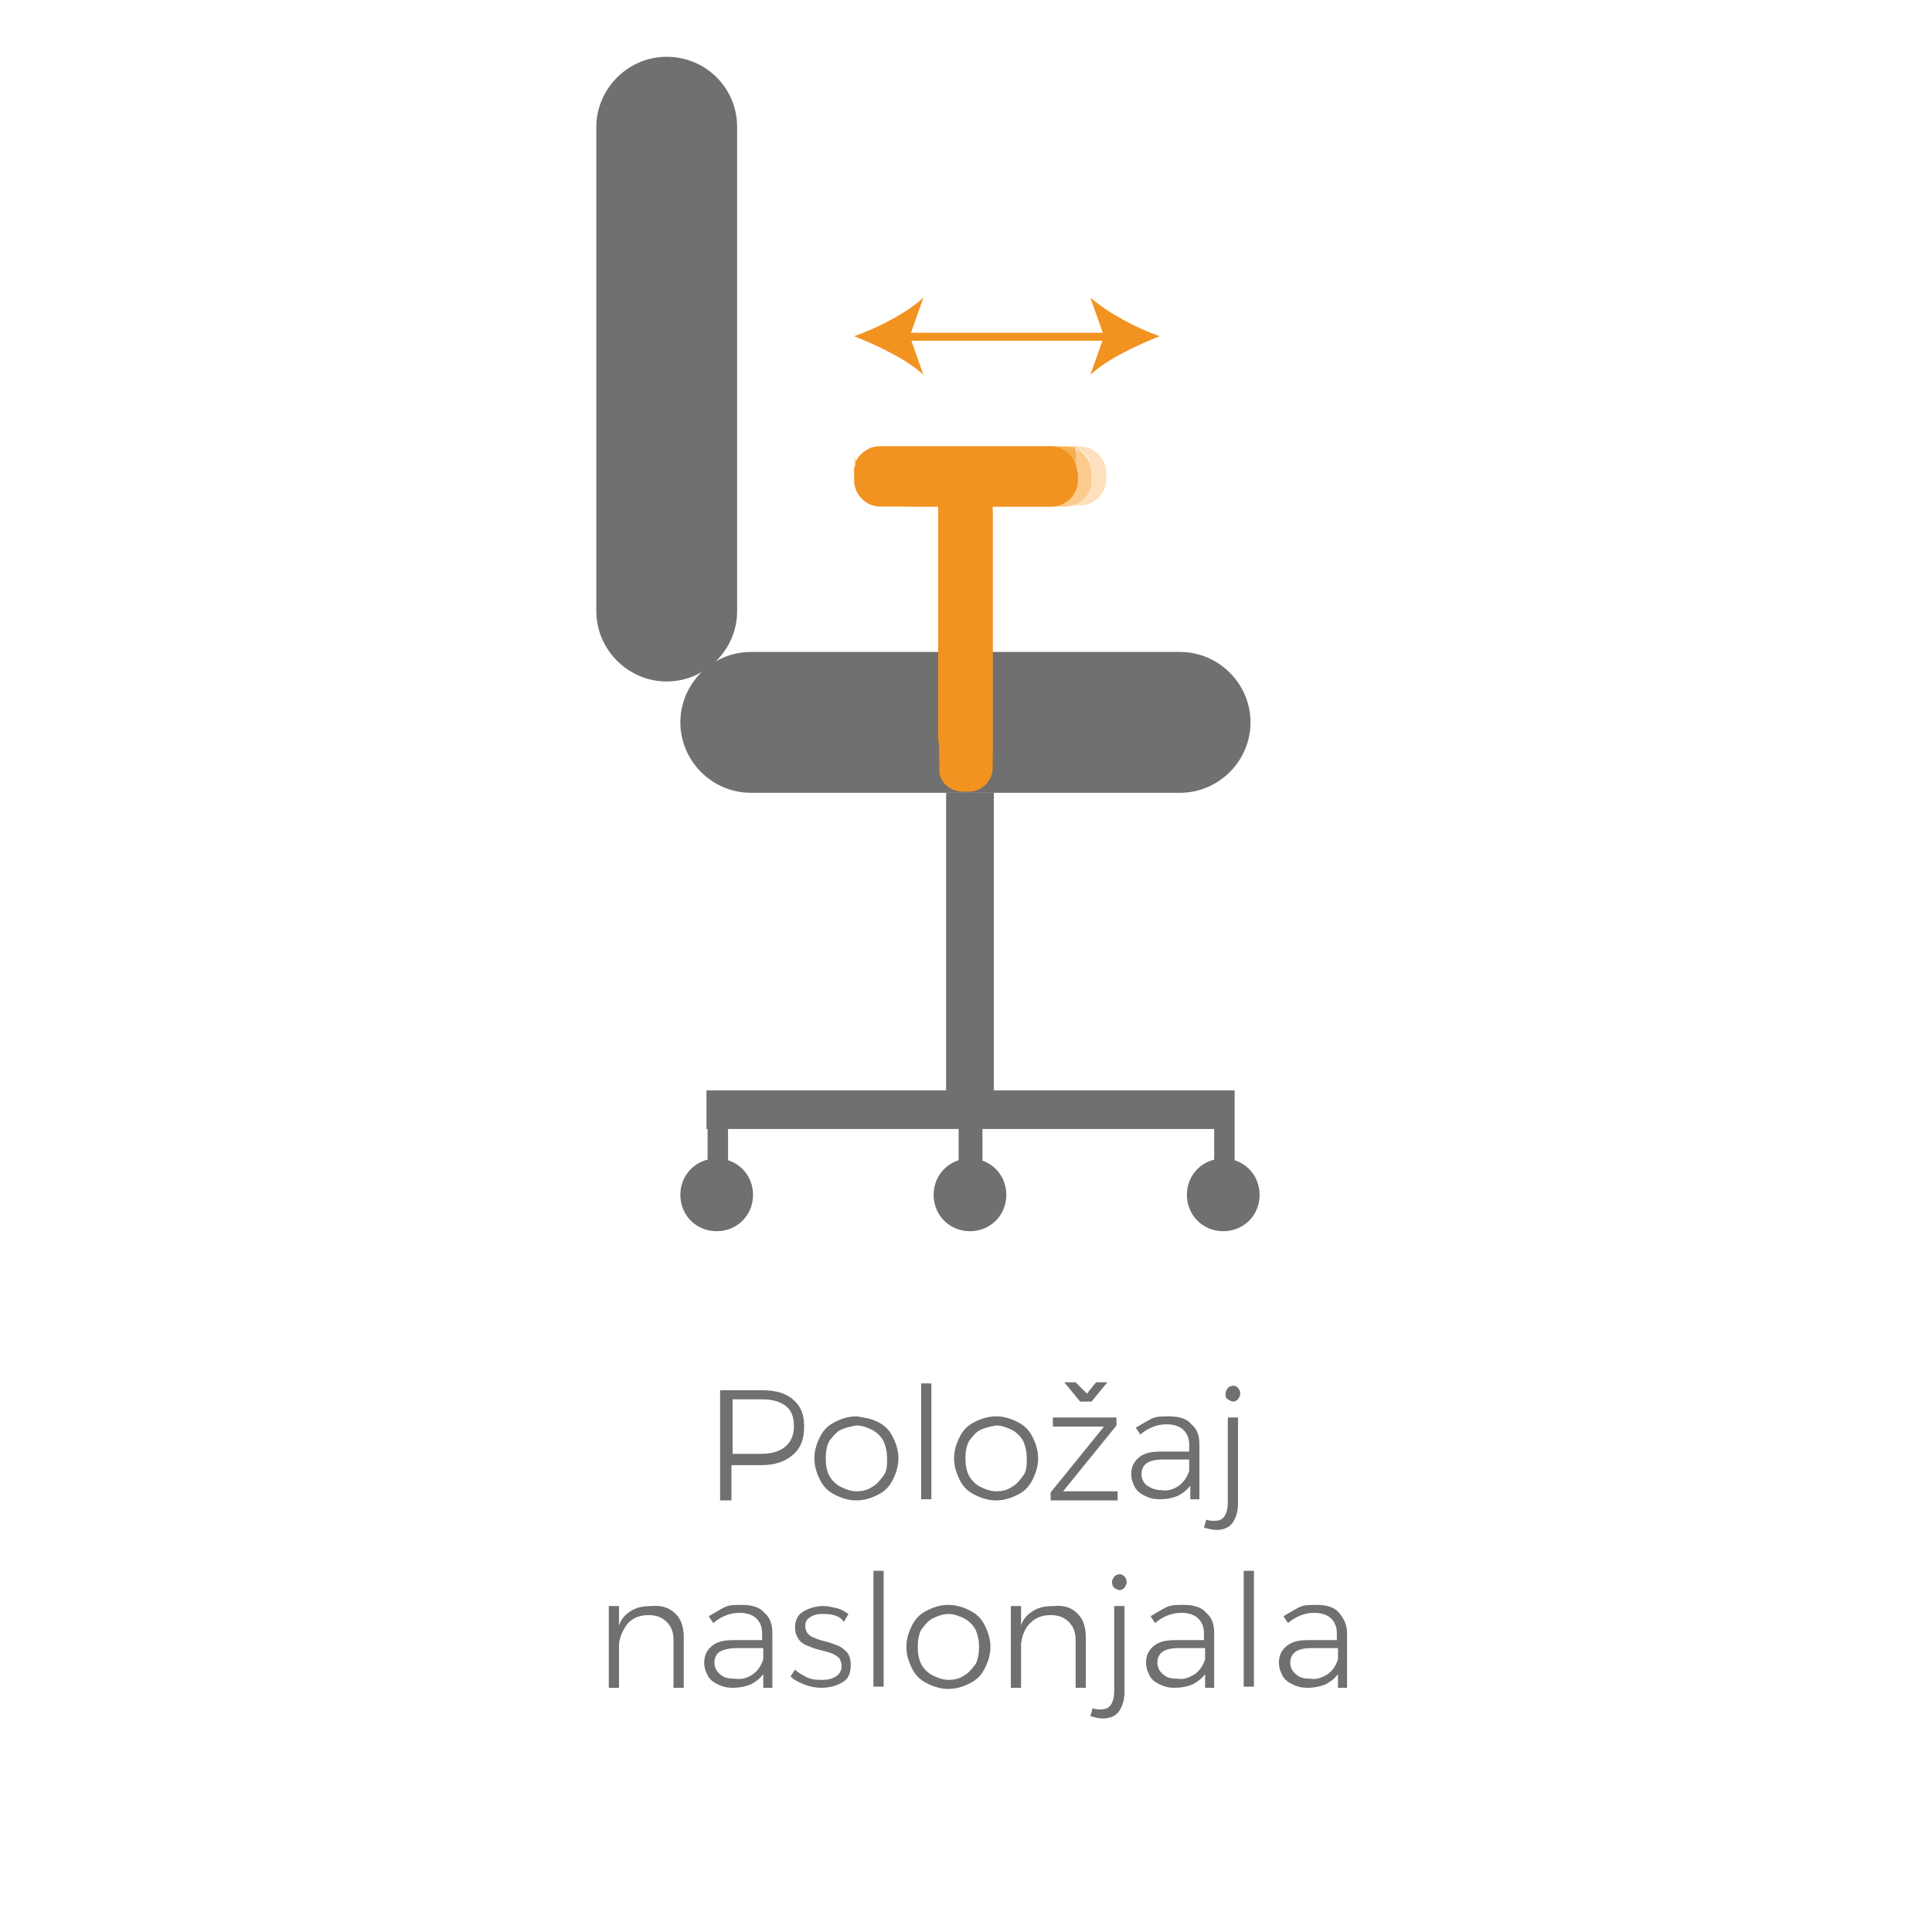 <?xml version="1.0" encoding="utf-8"?>
<!-- Generator: Adobe Illustrator 26.0.3, SVG Export Plug-In . SVG Version: 6.00 Build 0)  -->
<svg version="1.1" id="Layer_1" xmlns="http://www.w3.org/2000/svg" xmlns:xlink="http://www.w3.org/1999/xlink" x="0px" y="0px"
	 viewBox="0 0 170.1 170.1" style="enable-background:new 0 0 170.1 170.1;" xml:space="preserve">
<style type="text/css">
	.st0{fill:#717070;}
	.st1{fill:#F29220;}
	.st2{fill:#FFE0BE;}
	.st3{fill:#FCCB8E;}
	.st4{fill:#FABB6B;}
	.st5{fill:#F7B051;}
</style>
<g>
	<g>
		<path class="st0" d="M103.9,69.8H66.1c-3.4,0-6.2-2.8-6.2-6.2s2.8-6.2,6.2-6.2h37.8c3.4,0,6.2,2.8,6.2,6.2
			C110.1,67,107.3,69.8,103.9,69.8"/>
		<path class="st0" d="M64.9,11.2v42.6c0,3.4-2.8,6.2-6.2,6.2s-6.2-2.8-6.2-6.2V11.2c0-3.4,2.8-6.2,6.2-6.2S64.9,7.7,64.9,11.2"/>
		<rect x="83.3" y="69.8" class="st0" width="4.2" height="26.3"/>
		<rect x="62.2" y="96" class="st0" width="46" height="3.4"/>
		<rect x="106.9" y="96" class="st0" width="1.8" height="7.8"/>
		<path class="st0" d="M110.9,105.2c0,1.8-1.4,3.2-3.2,3.2c-1.8,0-3.2-1.4-3.2-3.2c0-1.8,1.4-3.2,3.2-3.2S110.9,103.4,110.9,105.2"
			/>
		<rect x="62.3" y="97.4" class="st0" width="1.8" height="7.8"/>
		<path class="st0" d="M66.3,105.2c0,1.8-1.4,3.2-3.2,3.2s-3.2-1.4-3.2-3.2c0-1.8,1.4-3.2,3.2-3.2S66.3,103.4,66.3,105.2"/>
		<rect x="84.4" y="98.4" class="st0" width="2.1" height="6.8"/>
		<path class="st0" d="M88.6,105.2c0,1.8-1.4,3.2-3.2,3.2c-1.8,0-3.2-1.4-3.2-3.2c0-1.8,1.4-3.2,3.2-3.2S88.6,103.4,88.6,105.2"/>
		<path class="st1" d="M84.8,69.7h0.5c1.2,0,2.1-1,2.1-2.1V45.3c0-1.2-1-2.1-2.1-2.1h-0.5c-1.2,0-2.1,1-2.1,2.1v22.3
			C82.6,68.8,83.6,69.7,84.8,69.7"/>
		<path class="st1" d="M77.5,44.6h15.1c1.2,0,2.3-1,2.3-2.3v-0.7c0-1.2-1-2.3-2.3-2.3H77.5c-1.2,0-2.3,1-2.3,2.3v0.7
			C75.2,43.5,76.2,44.6,77.5,44.6"/>
		<path class="st1" d="M76.6,43.1c0.3,0.8,1.2,1.4,2.1,1.4h3.9H80c-0.9,0-1.7-0.5-2-1.3h-0.5C77.2,43.3,76.9,43.2,76.6,43.1"/>
		<path class="st2" d="M95.1,39.3h-0.3v0.2c0.8,0.4,1.3,1.1,1.3,2v0.7c0,1.2-1,2.3-2.3,2.3h1.3c1.2,0,2.3-1,2.3-2.3v-0.7
			C97.3,40.3,96.3,39.3,95.1,39.3"/>
		<path class="st3" d="M94.8,39.5v0.2c0,0.1,0,0.2,0,0.3s0,0.2,0,0.3V41c0,0.1,0,0.2,0,0.3s0,0.2,0,0.3v0.7c0,1.2-1,2.3-2.3,2.3h1.3
			c1.2,0,2.3-1,2.3-2.3v-0.7C96.1,40.7,95.5,39.9,94.8,39.5"/>
		<path class="st1" d="M94.8,41.3c-0.1,1.1-1.1,2-2.2,2h-5.2v1.3h5.2c1.2,0,2.3-1,2.3-2.3v-0.7C94.8,41.5,94.8,41.4,94.8,41.3
			 M82.6,43.3H78c0.4,0.8,1.1,1.3,2,1.3h2.6V44V43.3z"/>
		<path class="st1" d="M84.8,68.4h0.5c1.2,0,2.1-1,2.1-2.1V44c0-1.2-1-2.1-2.1-2.1h-0.5c-1.2,0-2.1,1-2.1,2.1v22.3
			C82.6,67.5,83.6,68.4,84.8,68.4"/>
		<path class="st2" d="M75.2,40c0,0.1,0,0.2,0,0.3V41c0,0.1,0,0.2,0,0.3c0-0.2,0.1-0.4,0.2-0.6C75.3,40.5,75.3,40.2,75.2,40"/>
		<path class="st1" d="M75.4,40.7c-0.1,0.2-0.1,0.4-0.2,0.6c0.1,0.8,0.7,1.5,1.4,1.8c-0.1-0.3-0.2-0.5-0.2-0.8v-0.5
			C76,41.5,75.6,41.1,75.4,40.7"/>
		<path class="st1" d="M76.5,41.8v0.5c0,0.3,0.1,0.6,0.2,0.8c0.3,0.1,0.5,0.2,0.8,0.2H78c-0.1-0.3-0.2-0.6-0.2-1V42h-0.3
			C77.1,42,76.8,41.9,76.5,41.8"/>
		<path class="st4" d="M94.8,40c0,0.2-0.1,0.4-0.2,0.6c0.1,0.2,0.1,0.4,0.2,0.6c0-0.1,0-0.2,0-0.3v-0.7C94.8,40.2,94.8,40.1,94.8,40
			"/>
		<path class="st1" d="M94.6,40.7c-0.4,0.8-1.1,1.4-2.1,1.4h-5.3c0.1,0.2,0.1,0.5,0.1,0.7v0.5h5.2c1.2,0,2.1-0.9,2.2-2
			C94.7,41.1,94.7,40.9,94.6,40.7 M82.8,42h-5v0.3c0,0.4,0.1,0.7,0.2,1h4.6v-0.5C82.6,42.5,82.7,42.2,82.8,42"/>
		<path class="st1" d="M87.4,43.3L87.4,43.3c0,0.2,0,0.5,0,0.7v0.5V43.3z M82.8,43.3L82.8,43.3L82.7,44
			C82.6,43.8,82.7,43.5,82.8,43.3"/>
		<path class="st1" d="M87.2,43.3h-4.5c-0.1,0.2-0.1,0.5-0.1,0.7v21c0,1.2,1,2.1,2.1,2.1h0.5c1.2,0,2.1-1,2.1-2.1v-7.7V44.6V44
			C87.4,43.8,87.3,43.5,87.2,43.3"/>
		<path class="st1" d="M87.2,42h-1.3c0.6,0.2,1.1,0.7,1.3,1.3h0.1v-0.5C87.4,42.5,87.3,42.2,87.2,42 M84.1,42h-1.3
			c-0.1,0.2-0.1,0.5-0.1,0.7v0.5h0.1C83,42.7,83.5,42.2,84.1,42"/>
		<path class="st1" d="M85.9,42h-1.8c-0.6,0.2-1.1,0.7-1.3,1.3h4.5C87,42.7,86.5,42.2,85.9,42"/>
		<path class="st3" d="M94.8,39.3h-0.2c0,0.1,0,0.1,0.1,0.2c0.1,0,0.1,0,0.2,0.1L94.8,39.3L94.8,39.3z"/>
		<path class="st4" d="M94.6,39.5c0.1,0.2,0.1,0.4,0.1,0.6c0-0.1,0-0.2,0-0.3L94.6,39.5C94.7,39.5,94.7,39.5,94.6,39.5"/>
		<path class="st1" d="M78.7,39.3h-1.3c-0.9,0-1.7,0.6-2.1,1.4c0.2,0.5,0.6,0.9,1.1,1.1v-0.2C76.5,40.3,77.5,39.3,78.7,39.3"/>
		<path class="st1" d="M80,39.3h-1.3c-1.2,0-2.3,1-2.3,2.3v0.2c0.3,0.1,0.6,0.2,1,0.2h0.3v-0.4C77.8,40.3,78.8,39.3,80,39.3"/>
		<path class="st4" d="M94.6,39.3H80h13.8c0.3,0,0.6,0.1,0.8,0.2C94.6,39.4,94.6,39.4,94.6,39.3"/>
		<path class="st5" d="M93.8,39.3H80h12.5c0.9,0,1.7,0.6,2.1,1.4c0.1-0.2,0.1-0.4,0.2-0.6c0-0.2-0.1-0.4-0.1-0.6
			C94.4,39.4,94.1,39.3,93.8,39.3"/>
		<path class="st1" d="M92.5,39.3H80c-1.2,0-2.3,1-2.3,2.3V42h5c0.3-0.8,1.1-1.4,2-1.4h0.5c0.9,0,1.7,0.6,2,1.4h5.3
			c0.9,0,1.7-0.6,2.1-1.4C94.2,39.9,93.5,39.3,92.5,39.3"/>
		<path class="st1" d="M85.2,40.6h-0.5c-0.9,0-1.7,0.6-2,1.4H84c0.2-0.1,0.4-0.1,0.7-0.1h0.5c0.2,0,0.4,0,0.7,0.1h1.3
			C86.9,41.2,86.2,40.6,85.2,40.6"/>
		<path class="st1" d="M85.2,41.9h-0.5c-0.2,0-0.4,0-0.7,0.1h1.8C85.7,41.9,85.5,41.9,85.2,41.9"/>
		<rect x="79.5" y="29.3" class="st1" width="18.3" height="0.7"/>
		<path class="st1" d="M75.2,29.6c2,0.8,4.6,2,6.1,3.4l-1.2-3.4l1.2-3.4C79.8,27.6,77.2,28.9,75.2,29.6"/>
		<path class="st1" d="M102.1,29.6c-2,0.8-4.6,2-6.1,3.4l1.2-3.4L96,26.2C97.6,27.6,100.1,28.9,102.1,29.6"/>
	</g>
	<g>
		<path class="st0" d="M69.8,123.2c0.7,0.6,1,1.3,1,2.4s-0.3,1.9-1,2.5S68.2,129,67,129h-2.6v3.1h-1v-9.7H67
			C68.2,122.4,69.1,122.6,69.8,123.2z M69.1,127.4c0.5-0.4,0.8-1,0.8-1.8s-0.2-1.4-0.7-1.8s-1.2-0.6-2.1-0.6h-2.6v4.8H67
			C67.9,128,68.6,127.8,69.1,127.4z"/>
		<path class="st0" d="M77.3,125.2c0.6,0.3,1,0.7,1.3,1.3s0.5,1.2,0.5,1.9s-0.2,1.3-0.5,1.9c-0.3,0.6-0.7,1-1.3,1.3
			c-0.6,0.3-1.2,0.5-1.9,0.5c-0.7,0-1.3-0.2-1.9-0.5s-1-0.7-1.3-1.3s-0.5-1.2-0.5-1.9s0.2-1.3,0.5-1.9s0.7-1,1.3-1.3
			c0.6-0.3,1.2-0.5,1.9-0.5C76.1,124.8,76.7,124.9,77.3,125.2z M74,125.9c-0.4,0.2-0.7,0.6-1,1c-0.2,0.4-0.3,0.9-0.3,1.5
			s0.1,1.1,0.3,1.5c0.2,0.4,0.6,0.8,1,1s0.9,0.4,1.4,0.4s1-0.1,1.4-0.4c0.4-0.2,0.7-0.6,1-1s0.3-0.9,0.3-1.5s-0.1-1-0.3-1.5
			c-0.2-0.4-0.6-0.8-1-1s-0.9-0.4-1.4-0.4C74.9,125.6,74.4,125.7,74,125.9z"/>
		<path class="st0" d="M81.1,121.8H82V132h-0.9V121.8z"/>
		<path class="st0" d="M89.6,125.2c0.6,0.3,1,0.7,1.3,1.3s0.5,1.2,0.5,1.9s-0.2,1.3-0.5,1.9c-0.3,0.6-0.7,1-1.3,1.3
			c-0.6,0.3-1.2,0.5-1.9,0.5s-1.3-0.2-1.9-0.5s-1-0.7-1.3-1.3s-0.5-1.2-0.5-1.9s0.2-1.3,0.5-1.9s0.7-1,1.3-1.3
			c0.6-0.3,1.2-0.5,1.9-0.5S89,124.9,89.6,125.2z M86.3,125.9c-0.4,0.2-0.7,0.6-1,1c-0.2,0.4-0.3,0.9-0.3,1.5s0.1,1.1,0.3,1.5
			c0.2,0.4,0.6,0.8,1,1s0.9,0.4,1.4,0.4s1-0.1,1.4-0.4c0.4-0.2,0.7-0.6,1-1s0.3-0.9,0.3-1.5s-0.1-1-0.3-1.5c-0.2-0.4-0.6-0.8-1-1
			s-0.9-0.4-1.4-0.4C87.2,125.6,86.7,125.7,86.3,125.9z"/>
		<path class="st0" d="M92.7,124.8h5.6v0.7l-4.7,5.8h4.8v0.8h-5.9v-0.7l4.7-5.8h-4.5V124.8z M96.5,121.7h1l-1.4,1.7h-1l-1.4-1.7h1
			l1,1L96.5,121.7z"/>
		<path class="st0" d="M104.8,132v-1.2c-0.3,0.4-0.7,0.7-1.1,0.9c-0.5,0.2-1,0.3-1.6,0.3c-0.5,0-0.9-0.1-1.3-0.3s-0.7-0.4-0.9-0.8
			s-0.3-0.7-0.3-1.1c0-0.6,0.2-1.1,0.7-1.5s1.1-0.5,2-0.5h2.4v-0.6c0-0.6-0.2-1-0.5-1.3s-0.8-0.5-1.5-0.5c-0.8,0-1.6,0.3-2.3,0.9
			l-0.4-0.6c0.5-0.3,1-0.6,1.4-0.8s0.9-0.2,1.5-0.2c0.9,0,1.6,0.2,2,0.7c0.5,0.4,0.7,1,0.7,1.8v4.8L104.8,132L104.8,132z
			 M103.8,130.8c0.4-0.3,0.7-0.7,0.9-1.3v-1h-2.3c-0.6,0-1.1,0.1-1.4,0.3s-0.5,0.5-0.5,1c0,0.4,0.2,0.8,0.5,1s0.7,0.4,1.3,0.4
			C102.8,131.3,103.4,131.1,103.8,130.8z"/>
		<path class="st0" d="M106.9,133.9c0.4,0,0.7-0.1,0.9-0.4c0.2-0.3,0.3-0.7,0.3-1.2v-7.5h0.9v7.6c0,0.7-0.2,1.3-0.5,1.7
			s-0.8,0.6-1.4,0.6c-0.4,0-0.7-0.1-1.1-0.2l0.2-0.7C106.5,133.9,106.7,133.9,106.9,133.9z M109,122.2c0.1,0.1,0.2,0.3,0.2,0.5
			s-0.1,0.3-0.2,0.5c-0.1,0.1-0.3,0.2-0.4,0.2c-0.2,0-0.3-0.1-0.5-0.2s-0.2-0.3-0.2-0.5s0.1-0.3,0.2-0.5c0.1-0.1,0.3-0.2,0.5-0.2
			C108.8,122,108.9,122.1,109,122.2z"/>
		<path class="st0" d="M59.5,142.1c0.5,0.5,0.7,1.2,0.7,2.1v4.4h-0.9v-4.2c0-0.7-0.2-1.2-0.6-1.6c-0.4-0.4-0.9-0.6-1.6-0.6
			s-1.3,0.2-1.8,0.7c-0.4,0.5-0.7,1.1-0.8,1.8v3.9h-0.9v-7.2h0.9v1.7c0.2-0.6,0.6-1,1.1-1.3s1.1-0.4,1.8-0.4
			C58.3,141.3,59,141.6,59.5,142.1z"/>
		<path class="st0" d="M67.2,148.6v-1.2c-0.3,0.4-0.7,0.7-1.1,0.9c-0.5,0.2-1,0.3-1.6,0.3c-0.5,0-0.9-0.1-1.3-0.3s-0.7-0.4-0.9-0.8
			s-0.3-0.7-0.3-1.1c0-0.6,0.2-1.1,0.7-1.5s1.1-0.5,2-0.5h2.4v-0.6c0-0.6-0.2-1-0.5-1.3s-0.8-0.5-1.5-0.5c-0.8,0-1.6,0.3-2.3,0.9
			l-0.4-0.6c0.5-0.3,1-0.6,1.4-0.8c0.4-0.2,0.9-0.2,1.5-0.2c0.9,0,1.6,0.2,2,0.7c0.5,0.4,0.7,1,0.7,1.8v4.8L67.2,148.6L67.2,148.6z
			 M66.3,147.4c0.4-0.3,0.7-0.7,0.9-1.3v-1h-2.3c-0.6,0-1.1,0.1-1.5,0.3c-0.3,0.2-0.5,0.5-0.5,1c0,0.4,0.2,0.8,0.5,1
			c0.3,0.3,0.7,0.4,1.3,0.4C65.3,147.9,65.9,147.7,66.3,147.4z"/>
		<path class="st0" d="M73.4,142.2c-0.3-0.1-0.7-0.1-1-0.1c-0.5,0-0.8,0.1-1.1,0.3c-0.3,0.2-0.4,0.4-0.4,0.8c0,0.2,0.1,0.5,0.2,0.6
			c0.2,0.2,0.3,0.3,0.6,0.4c0.2,0.1,0.5,0.2,0.9,0.3c0.5,0.1,0.9,0.3,1.2,0.4c0.3,0.1,0.6,0.4,0.8,0.6c0.2,0.3,0.3,0.6,0.3,1.1
			c0,0.7-0.2,1.2-0.7,1.5s-1.1,0.5-1.9,0.5c-0.5,0-1-0.1-1.5-0.3s-0.9-0.4-1.2-0.7L70,147c0.3,0.3,0.7,0.5,1.1,0.7s0.9,0.2,1.3,0.2
			c0.5,0,0.9-0.1,1.2-0.3c0.3-0.2,0.5-0.5,0.5-0.9c0-0.3-0.1-0.5-0.2-0.7c-0.2-0.2-0.4-0.3-0.6-0.4c-0.2-0.1-0.6-0.2-1-0.3
			c-0.5-0.1-0.9-0.3-1.2-0.4c-0.3-0.1-0.6-0.3-0.8-0.6c-0.2-0.3-0.3-0.6-0.3-1c0-0.6,0.2-1.1,0.7-1.4c0.5-0.3,1.1-0.5,1.8-0.5
			c0.4,0,0.8,0.1,1.2,0.2c0.4,0.1,0.7,0.3,1,0.5l-0.4,0.7C74.1,142.5,73.8,142.3,73.4,142.2z"/>
		<path class="st0" d="M76.9,138.3h0.9v10.2h-0.9V138.3z"/>
		<path class="st0" d="M85.4,141.8c0.6,0.3,1,0.7,1.3,1.3s0.5,1.2,0.5,1.9s-0.2,1.3-0.5,1.9c-0.3,0.6-0.7,1-1.3,1.3
			c-0.6,0.3-1.2,0.5-1.9,0.5c-0.7,0-1.3-0.2-1.9-0.5s-1-0.7-1.3-1.3s-0.5-1.2-0.5-1.9s0.2-1.3,0.5-1.9c0.3-0.6,0.7-1,1.3-1.3
			c0.6-0.3,1.2-0.5,1.9-0.5C84.2,141.3,84.8,141.5,85.4,141.8z M82.1,142.5c-0.4,0.2-0.7,0.6-1,1c-0.2,0.4-0.3,0.9-0.3,1.5
			s0.1,1.1,0.3,1.5c0.2,0.4,0.6,0.8,1,1s0.9,0.4,1.4,0.4s1-0.1,1.4-0.4c0.4-0.2,0.7-0.6,1-1c0.2-0.4,0.3-0.9,0.3-1.5s-0.1-1-0.3-1.5
			c-0.2-0.4-0.6-0.8-1-1s-0.9-0.4-1.4-0.4S82.5,142.3,82.1,142.5z"/>
		<path class="st0" d="M94.9,142.1c0.5,0.5,0.7,1.2,0.7,2.1v4.4h-0.9v-4.2c0-0.7-0.2-1.2-0.6-1.6c-0.4-0.4-0.9-0.6-1.6-0.6
			s-1.3,0.2-1.8,0.7s-0.7,1.1-0.8,1.8v3.9H89v-7.2h0.9v1.7c0.2-0.6,0.6-1,1.1-1.3s1.1-0.4,1.8-0.4C93.8,141.3,94.4,141.6,94.9,142.1
			z"/>
		<path class="st0" d="M96.9,150.5c0.4,0,0.7-0.1,0.9-0.4c0.2-0.3,0.3-0.7,0.3-1.2v-7.5H99v7.6c0,0.7-0.2,1.3-0.5,1.7
			s-0.8,0.6-1.4,0.6c-0.4,0-0.7-0.1-1.1-0.2l0.2-0.7C96.5,150.5,96.7,150.5,96.9,150.5z M99,138.8c0.1,0.1,0.2,0.3,0.2,0.5
			s-0.1,0.3-0.2,0.5c-0.1,0.1-0.3,0.2-0.4,0.2c-0.2,0-0.3-0.1-0.5-0.2c-0.1-0.1-0.2-0.3-0.2-0.5s0.1-0.3,0.2-0.5
			c0.1-0.1,0.3-0.2,0.5-0.2C98.8,138.6,98.9,138.7,99,138.8z"/>
		<path class="st0" d="M106.1,148.6v-1.2c-0.3,0.4-0.7,0.7-1.1,0.9c-0.5,0.2-1,0.3-1.6,0.3c-0.5,0-0.9-0.1-1.3-0.3s-0.7-0.4-0.9-0.8
			s-0.3-0.7-0.3-1.1c0-0.6,0.2-1.1,0.7-1.5s1.1-0.5,2-0.5h2.4v-0.6c0-0.6-0.2-1-0.5-1.3s-0.8-0.5-1.5-0.5c-0.8,0-1.6,0.3-2.3,0.9
			l-0.4-0.6c0.5-0.3,1-0.6,1.4-0.8s0.9-0.2,1.5-0.2c0.9,0,1.6,0.2,2,0.7c0.5,0.4,0.7,1,0.7,1.8v4.8L106.1,148.6L106.1,148.6z
			 M105.2,147.4c0.4-0.3,0.7-0.7,0.9-1.3v-1h-2.3c-0.6,0-1.1,0.1-1.4,0.3s-0.5,0.5-0.5,1c0,0.4,0.2,0.8,0.5,1
			c0.3,0.3,0.7,0.4,1.3,0.4C104.2,147.9,104.7,147.7,105.2,147.4z"/>
		<path class="st0" d="M109.5,138.3h0.9v10.2h-0.9V138.3z"/>
		<path class="st0" d="M117.8,148.6v-1.2c-0.3,0.4-0.7,0.7-1.1,0.9c-0.5,0.2-1,0.3-1.6,0.3c-0.5,0-0.9-0.1-1.3-0.3s-0.7-0.4-0.9-0.8
			s-0.3-0.7-0.3-1.1c0-0.6,0.2-1.1,0.7-1.5s1.1-0.5,2-0.5h2.4v-0.6c0-0.6-0.2-1-0.5-1.3s-0.8-0.5-1.5-0.5c-0.8,0-1.6,0.3-2.3,0.9
			l-0.4-0.6c0.5-0.3,1-0.6,1.4-0.8s0.9-0.2,1.5-0.2c0.9,0,1.6,0.2,2,0.7s0.7,1,0.7,1.8v4.8L117.8,148.6L117.8,148.6z M116.9,147.4
			c0.4-0.3,0.7-0.7,0.9-1.3v-1h-2.3c-0.6,0-1.1,0.1-1.4,0.3s-0.5,0.5-0.5,1c0,0.4,0.2,0.8,0.5,1c0.3,0.3,0.7,0.4,1.3,0.4
			C115.9,147.9,116.4,147.7,116.9,147.4z"/>
	</g>
</g>
</svg>
